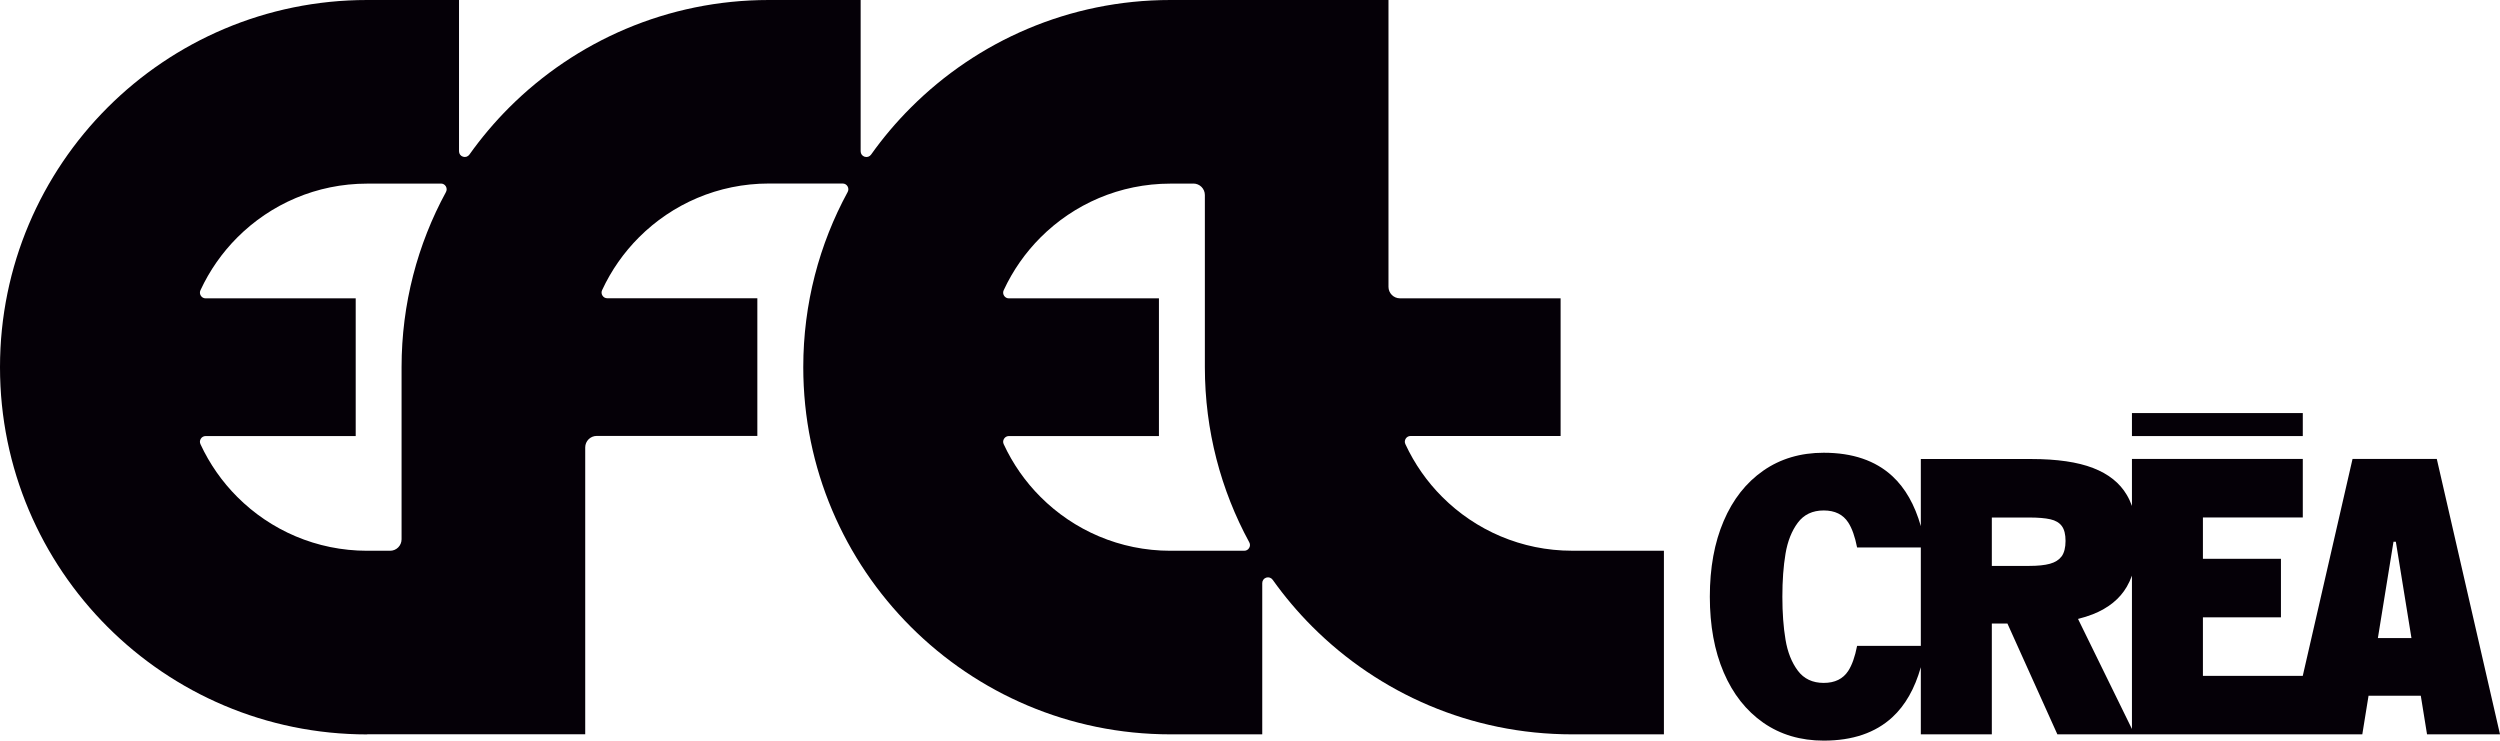 <?xml version="1.0" encoding="UTF-8"?>
<svg id="uuid-d7f315f2-c732-442c-996f-3571285d6a93" data-name="Calque_2" xmlns="http://www.w3.org/2000/svg" viewBox="0 0 765.44 226.77">
  <g id="uuid-4b78bac6-9f91-470b-9e3a-3c952c73f983" data-name="Plan_1">
    <path d="M652.75,133.51h52.31v-7.03h-52.31v7.03h0ZM652.75,140.54v14.37c-.44-1.21-.96-2.34-1.58-3.38-2.15-3.66-5.59-6.41-10.33-8.24s-11.05-2.75-18.93-2.75h-33.8v20.56c-1.86-6.56-4.77-11.66-8.71-15.31-5.18-4.78-12.18-7.17-21.02-7.17-7.09,0-13.26,1.83-18.51,5.49-5.26,3.66-9.3,8.8-12.12,15.41-2.83,6.61-4.24,14.33-4.24,23.17s1.41,16.56,4.24,23.17c2.83,6.61,6.87,11.74,12.12,15.41,5.26,3.66,11.43,5.49,18.51,5.49,8.84,0,15.84-2.39,21.02-7.17,3.95-3.64,6.85-8.75,8.71-15.31v20.56h21.74v-33.92h4.78l15.29,33.92h93.36l1.91-11.82h16l1.91,11.82h22.34l-19.35-84.32h-25.8l-15.24,66.41h-30.57v-17.92h23.89v-17.92h-23.89v-12.66h30.58v-17.92h-52.31ZM728.05,195.36l4.78-29.5h.72l4.78,29.5h-10.27ZM588.11,167.65v30.1h-19.51c-.65,3.32-1.55,5.86-2.7,7.64-1.59,2.47-4.1,3.7-7.52,3.7s-6.07-1.25-7.94-3.76c-1.87-2.51-3.13-5.67-3.76-9.5-.64-3.82-.96-8.2-.96-13.14s.32-9.32.96-13.14c.64-3.82,1.89-6.99,3.76-9.5,1.87-2.51,4.52-3.76,7.94-3.76s5.93,1.23,7.52,3.7c1.15,1.78,2.05,4.33,2.7,7.64h19.51ZM652.75,176.25v46.95l-16.51-33.7c1.59-.4,3.11-.87,4.54-1.43,4.78-1.9,8.24-4.72,10.39-8.42.61-1.05,1.14-2.19,1.58-3.4h0ZM609.85,173.26v-14.81h11.35c2.78,0,4.98.18,6.57.54,1.59.36,2.77,1.06,3.52,2.09.76,1.03,1.13,2.55,1.13,4.54s-.4,3.64-1.19,4.72c-.8,1.07-1.99,1.83-3.58,2.27s-3.74.66-6.45.66h-11.35Z" style="fill: #050007; fill-rule: evenodd;"/>
    <path d="M112.43,224.86c-31.04,0-59.15-12.58-79.5-32.93C12.59,171.58,0,143.47,0,112.43S12.59,53.28,32.93,32.93C53.28,12.59,81.39,0,112.43,0h28.11v46.31c0,.78.48,1.44,1.22,1.67.74.24,1.52-.02,1.97-.66,3.65-5.14,7.73-9.95,12.17-14.4C176.25,12.59,204.35,0,235.4,0h28.11v46.32c0,.78.48,1.44,1.22,1.67.74.24,1.52-.02,1.97-.65,3.65-5.14,7.73-9.96,12.18-14.4C299.22,12.59,327.32,0,358.37,0h66.75v87.83c0,1.93,1.58,3.51,3.51,3.51h49.19v42.15h-45.94c-.61,0-1.15.29-1.48.81-.33.52-.37,1.12-.11,1.68,2.8,6.05,6.64,11.53,11.3,16.18,10.17,10.17,24.23,16.46,39.75,16.46h28.11v56.22h-28.11c-31.04,0-59.15-12.59-79.5-32.93-4.45-4.45-8.52-9.26-12.18-14.4-.45-.63-1.23-.89-1.97-.66-.74.24-1.22.9-1.22,1.67v46.32h-14.05s-14.05,0-14.05,0c-31.04,0-59.15-12.59-79.5-32.93-20.35-20.35-32.93-48.45-32.93-79.5,0-19.42,4.92-37.68,13.59-53.62.3-.56.29-1.19-.03-1.74-.33-.55-.87-.86-1.51-.86h-22.59c-15.53,0-29.58,6.29-39.75,16.46-4.66,4.66-8.5,10.13-11.3,16.18-.26.56-.22,1.16.11,1.68.33.52.86.81,1.48.81h45.94v42.15h-49.19c-1.93,0-3.51,1.58-3.51,3.51v87.83h-52.7s-14.05,0-14.05,0h0ZM365.39,56.22h-7.03c-15.53,0-29.58,6.29-39.75,16.46-4.66,4.66-8.5,10.13-11.3,16.18-.26.56-.22,1.16.11,1.68.33.52.86.81,1.48.81h45.94v42.16h-45.94c-.61,0-1.15.29-1.48.81-.33.52-.37,1.12-.11,1.68,2.8,6.05,6.64,11.52,11.3,16.17,10.17,10.17,24.23,16.46,39.75,16.46h22.59c.64,0,1.18-.31,1.51-.86.33-.55.34-1.18.03-1.74-8.67-15.94-13.59-34.21-13.59-53.62v-52.7c0-1.94-1.58-3.51-3.51-3.51h0ZM135.01,56.22h-22.58c-15.53,0-29.58,6.29-39.75,16.46-4.66,4.66-8.5,10.13-11.3,16.18-.26.56-.22,1.16.11,1.68.33.52.86.81,1.48.81h45.94v42.16h-45.94c-.61,0-1.15.29-1.48.81-.33.52-.37,1.12-.11,1.68,2.8,6.05,6.64,11.52,11.29,16.17,10.17,10.17,24.23,16.46,39.75,16.46h7.02c1.94,0,3.51-1.58,3.51-3.51v-52.7c0-19.42,4.92-37.68,13.59-53.62.3-.56.29-1.19-.03-1.74-.33-.55-.87-.86-1.51-.86Z" style="fill: #050007; fill-rule: evenodd;"/>
  </g>
</svg>